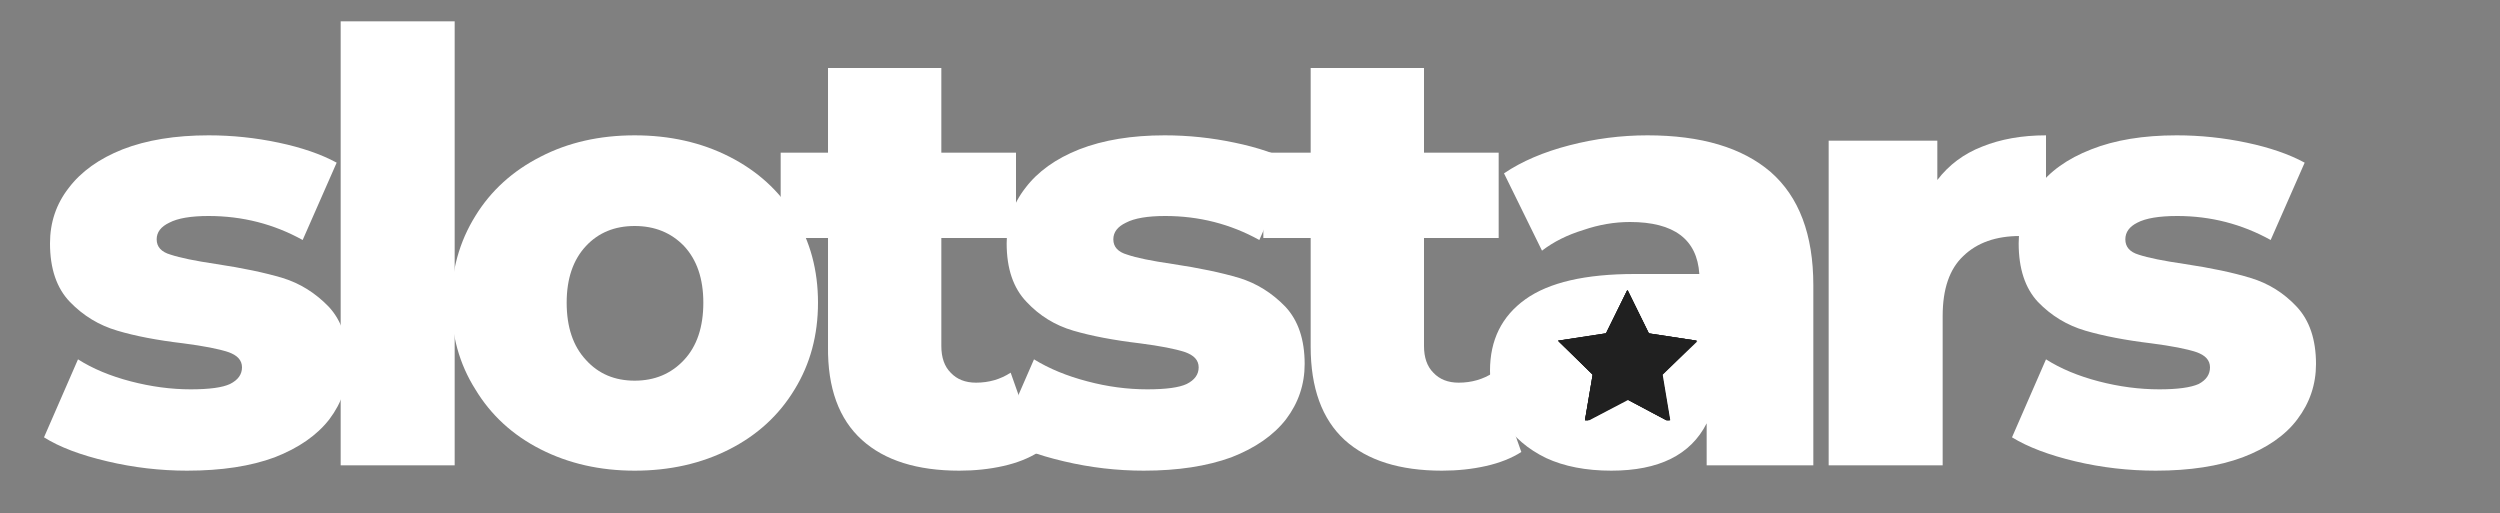 <svg xmlns="http://www.w3.org/2000/svg" viewBox="0 0 375 77" width="375" height="77"><rect x="0" y="0" width="375" height="77" fill="#808080" stroke="none"/><title>Slotstars</title><defs><clipPath clipPathUnits="userSpaceOnUse" id="cp1"><path d="m230.75 48.3h32.95v11.81h-32.95z"></path></clipPath><clipPath clipPathUnits="userSpaceOnUse" id="cp2"><path d="m233.71 43.53h21v19.5h-21z"></path></clipPath></defs><style>		.s0 { fill: #ffffff } 		.s1 { fill: #202020 } 	</style><g><g><g><path class="s0" d="m28.1 70.6q-6.1 0-12-1.4-6-1.4-9.5-3.6l5.1-11.7q3.3 2.1 7.9 3.3 4.6 1.2 9 1.2 4.2 0 5.9-0.8 1.8-0.9 1.8-2.5 0-1.6-2.1-2.3-2.1-0.7-6.7-1.3-5.9-0.7-9.9-1.9-4.1-1.2-7.1-4.3-3-3.1-3-8.8 0-4.7 2.8-8.3 2.8-3.7 8.1-5.8 5.4-2.1 12.9-2.1 5.3 0 10.5 1.1 5.2 1.1 8.7 3l-5.1 11.6q-6.5-3.6-14.1-3.6-4 0-5.9 1-1.9 0.9-1.9 2.5 0 1.7 2.1 2.3 2.1 0.7 6.8 1.4 6 0.9 10 2.1 3.9 1.2 6.9 4.3 2.9 3.1 2.9 8.6 0 4.6-2.8 8.3-2.8 3.6-8.2 5.7-5.4 2-13.1 2z"></path></g></g></g><g><g><g><path class="s0" d="m51.1 3.2h17.1v66.6h-17.1z"></path></g></g></g><g><g><g><path class="s0" d="m95.2 70.6q-7.8 0-14.1-3.2-6.3-3.2-9.8-9-3.6-5.7-3.6-13 0-7.2 3.6-13 3.5-5.7 9.8-8.9 6.2-3.2 14.1-3.2 7.9 0 14.2 3.2 6.3 3.2 9.8 8.9 3.5 5.7 3.5 13 0 7.3-3.5 13-3.5 5.8-9.8 9-6.3 3.2-14.2 3.2zm0-13.5q4.5 0 7.4-3.1 2.9-3.1 2.9-8.6 0-5.4-2.9-8.5-2.9-3-7.4-3-4.5 0-7.3 3-2.9 3.1-2.9 8.5 0 5.5 2.9 8.6 2.8 3.1 7.3 3.1z"></path></g></g></g><g><g><g><path class="s0" d="m155.8 67.8q-2.2 1.4-5.3 2.1-3.1 0.7-6.6 0.7-9.5 0-14.6-4.6-5.2-4.7-5.1-14v-16.3h-7.1v-12.8h7.1v-12.7h17v12.7h11.2v12.8h-11.2v16.2q0 2.6 1.4 4 1.4 1.5 3.8 1.5 2.9 0 5.2-1.5z"></path></g></g></g><g><g><g><path class="s0" d="m171.6 70.6q-6.1 0-12-1.4-6-1.4-9.6-3.6l5.1-11.7q3.4 2.1 8 3.3 4.5 1.2 9 1.2 4.2 0 5.9-0.8 1.8-0.9 1.8-2.5 0-1.6-2.1-2.3-2.1-0.7-6.7-1.3-5.9-0.7-10-1.9-4.1-1.2-7-4.3-3-3.1-3-8.8 0-4.7 2.8-8.3 2.8-3.7 8.1-5.8 5.4-2.1 12.8-2.1 5.3 0 10.5 1.1 5.3 1.1 8.8 3l-5.1 11.6q-6.5-3.6-14.1-3.6-4 0-5.9 1-1.9 0.9-1.9 2.5 0 1.7 2.1 2.3 2 0.7 6.8 1.4 6 0.9 10 2.1 3.9 1.2 6.9 4.3 2.9 3.1 2.9 8.6 0 4.6-2.8 8.3-2.8 3.6-8.2 5.7-5.5 2-13.1 2z"></path></g></g></g><g><g><g><path class="s0" d="m228.2 67.8q-2.2 1.4-5.3 2.1-3.1 0.7-6.6 0.7-9.5 0-14.6-4.6-5.1-4.7-5.1-14v-16.3h-7.1v-12.8h7.1v-12.7h17v12.7h11.2v12.8h-11.2v16.2q0 2.6 1.4 4 1.4 1.5 3.8 1.5 2.9 0 5.2-1.5z"></path></g></g></g><g><g><g><path class="s0" d="m247.1 20.3q12.1 0 18.5 5.5 6.4 5.6 6.4 17v27h-16v-6.3q-3.6 7.1-14.3 7.1-5.7 0-9.8-1.9-4.1-2-6.3-5.4-2.1-3.4-2.1-7.7 0-6.9 5.3-10.7 5.3-3.8 16.4-3.8h9.7q-0.5-7.8-10.4-7.8-3.5 0-7 1.2-3.6 1.1-6.2 3.1l-5.7-11.6q4-2.7 9.8-4.2 5.8-1.5 11.7-1.5zm-0.7 39.6q3 0 5.2-1.5 2.3-1.4 3.3-4.2v-4.2h-7.4q-7.4 0-7.4 4.9 0 2.3 1.7 3.6 1.7 1.4 4.6 1.4z"></path></g></g></g><g><g><g><path class="s0" d="m290.6 27q2.6-3.4 6.7-5 4.2-1.7 9.6-1.7v15.4q-2.3-0.3-3.9-0.3-5.4 0-8.5 3-3.1 2.9-3.1 9v22.4h-17.1v-48.7h16.3z"></path></g></g></g><g><g><g><path class="s0" d="m323.4 70.6q-6.2 0-12.1-1.4-5.9-1.4-9.5-3.6l5.1-11.7q3.3 2.1 7.9 3.3 4.6 1.2 9.1 1.2 4.1 0 5.9-0.8 1.7-0.9 1.7-2.5 0-1.6-2.1-2.3-2.1-0.7-6.7-1.3-5.8-0.7-9.9-1.9-4.1-1.2-7.1-4.3-2.9-3.1-2.9-8.8 0-4.7 2.8-8.3 2.7-3.7 8.1-5.8 5.3-2.1 12.8-2.1 5.3 0 10.5 1.1 5.2 1.1 8.7 3l-5.1 11.6q-6.5-3.6-14-3.6-4.1 0-6 1-1.8 0.9-1.8 2.5 0 1.7 2 2.3 2.1 0.7 6.9 1.4 6 0.9 9.9 2.1 4 1.2 6.9 4.3 2.9 3.1 2.9 8.6 0 4.6-2.8 8.3-2.7 3.6-8.2 5.7-5.4 2-13 2z"></path></g></g></g><g id="Clip-Path" clip-path="url(#cp1)"><g><path class="s0" d="m230.7 48.3h33v11.8h-33z"></path></g></g><g id="Clip-Path" clip-path="url(#cp2)"><g><path class="s1" d="m244.2 43.6l3.2 6.5 7.2 1.1-5.2 5 1.2 7.2-6.4-3.4-6.5 3.4 1.3-7.2-5.2-5 7.1-1.1z"></path><path class="s1" d="m244.1 43.5l3.2 6.5 7.2 1.1-5.2 5.1 1.2 7.1-6.4-3.4-6.4 3.4 1.2-7.1-5.2-5.1 7.2-1.1z"></path><path class="s1" d="m244.1 43.5l3.2 6.5 7.2 1.1-5.2 5.1 1.2 7.1-6.4-3.4-6.4 3.4 1.2-7.1-5.2-5.1 7.2-1.1z"></path><path class="s1" d="m244.1 43.5l3.2 6.5 7.2 1.1-5.2 5.1 1.2 7.1-6.4-3.4-6.4 3.4 1.2-7.1-5.2-5.1 7.2-1.1z"></path></g></g></svg>